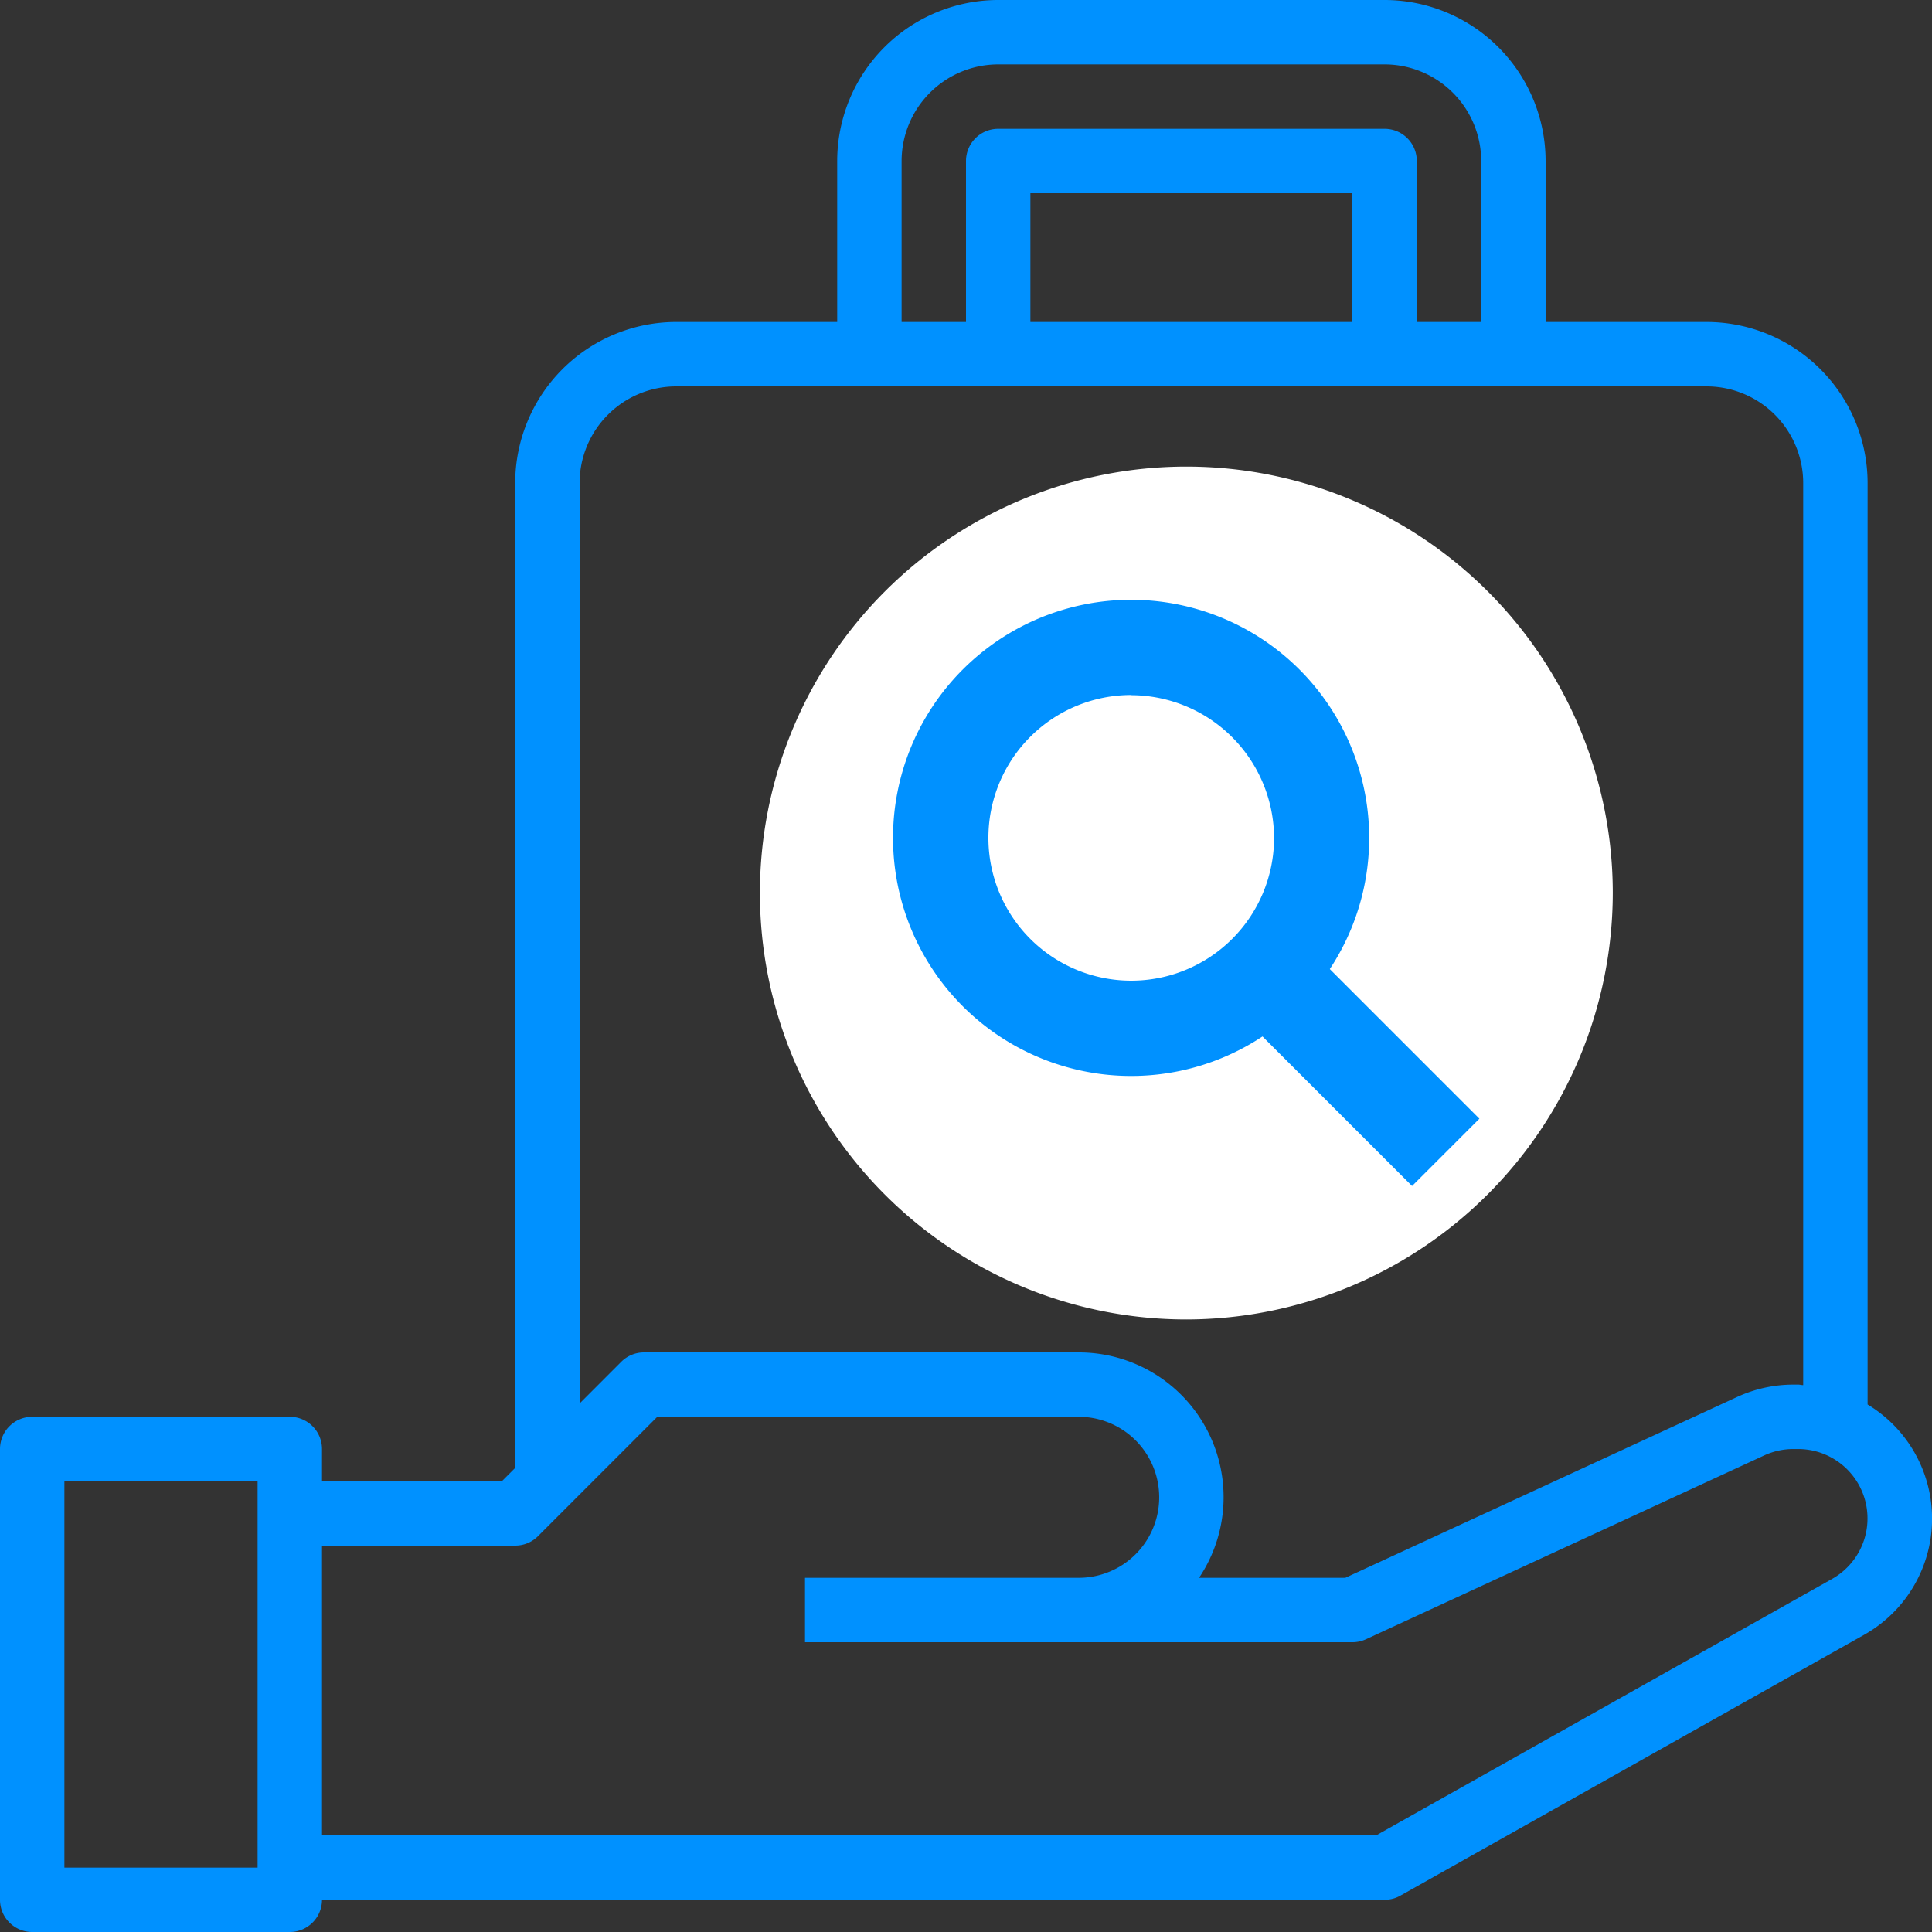 <svg xmlns="http://www.w3.org/2000/svg" xmlns:xlink="http://www.w3.org/1999/xlink" width="57" height="57" viewBox="0 0 57 57">
  <rect x="0" y="0" width="57" height="57" fill="#333333" stroke="none"/>
  <defs>
    <clipPath id="clip-path">
      <rect id="Rectangle_6049" data-name="Rectangle 6049" width="57" height="57" transform="translate(654 4680)" fill="#0091ff"/>
    </clipPath>
  </defs>
  <g id="feature04" transform="translate(-654 -4680)">
    <g id="Mask_Group_239" data-name="Mask Group 239" clip-path="url(#clip-path)">
      <g id="medical" transform="translate(652.1 4678.1)">
        <path id="Path_24901" data-name="Path 24901" d="M57,43.339V16.15a4.755,4.755,0,0,0-4.75-4.75H47.5V6.65A4.755,4.755,0,0,0,42.75,1.9H31.35A4.755,4.755,0,0,0,26.6,6.65V11.4H21.85a4.755,4.755,0,0,0-4.75,4.75V45.207l-.393.393H11.4v-.95a.95.95,0,0,0-.95-.95H2.85a.95.95,0,0,0-.95.95v13.3a.95.95,0,0,0,.95.95h7.6a.95.95,0,0,0,.95-.95H42.75a.939.939,0,0,0,.466-.123l13.672-7.69a3.932,3.932,0,0,0,.112-6.8ZM9.5,57H3.8V45.6H9.5Zm19-50.35A2.853,2.853,0,0,1,31.35,3.8h11.4A2.853,2.853,0,0,1,45.6,6.65V11.4H43.7V6.65a.95.95,0,0,0-.95-.95H31.35a.95.95,0,0,0-.95.95V11.4H28.5Zm3.8,4.75V7.6h9.5v3.8ZM19,16.15a2.853,2.853,0,0,1,2.85-2.85h30.4a2.853,2.853,0,0,1,2.85,2.85V42.765c-.05,0-.1-.015-.147-.015h-.144a3.969,3.969,0,0,0-1.654.363L41.591,48.45H37.276a4.271,4.271,0,0,0-3.551-6.65H20.9a.947.947,0,0,0-.672.278L19,43.307ZM55.956,48.481,42.5,56.05H11.4V47.5h5.7a.947.947,0,0,0,.672-.278L21.293,43.7H33.725a2.375,2.375,0,1,1,0,4.75H25.65v1.9H41.8a.942.942,0,0,0,.4-.087l11.753-5.425a2.055,2.055,0,0,1,.857-.187h.144a2.047,2.047,0,0,1,1,3.831Z" fill="#0091ff"/>
        <path id="Path_24902" data-name="Path 24902" d="M37.05,39.9a11.4,11.4,0,1,0-11.4-11.4A11.413,11.413,0,0,0,37.05,39.9Zm0-20.9a9.5,9.5,0,1,1-9.5,9.5A9.511,9.511,0,0,1,37.05,19Z" fill="#0091ff"/>
        <path id="Path_24903" data-name="Path 24903" d="M31.35,31.35H34.2V34.2a.95.95,0,0,0,.95.95h3.8a.95.95,0,0,0,.95-.95V31.35h2.85a.95.95,0,0,0,.95-.95V26.6a.95.95,0,0,0-.95-.95H39.9V22.8a.95.95,0,0,0-.95-.95h-3.8a.95.95,0,0,0-.95.95v2.85H31.35a.95.95,0,0,0-.95.95v3.8A.95.95,0,0,0,31.35,31.35Zm.95-3.8h2.85a.95.95,0,0,0,.95-.95V23.75H38V26.6a.95.95,0,0,0,.95.95H41.8v1.9H38.95a.95.95,0,0,0-.95.95v2.85H36.1V30.4a.95.95,0,0,0-.95-.95H32.3Z" fill="#0091ff"/>
      </g>
    </g>
    <g id="user" transform="translate(655 4680)">
      <path id="Path_24894" data-name="Path 24894" d="M37.363,49.944A12.581,12.581,0,1,1,49.944,37.363,12.6,12.6,0,0,1,37.363,49.944Z" transform="translate(-3.362 -11.016)" fill="#fff"/>
      <g id="Group_108183" data-name="Group 108183" transform="translate(-8.105 -15.756)">
        <path id="Path_24892" data-name="Path 24892" d="M40.48,47.5A7.024,7.024,0,1,1,47.5,40.48,7.022,7.022,0,0,1,40.48,47.5Zm0-11.239a4.214,4.214,0,1,0,4.214,4.214A4.227,4.227,0,0,0,40.48,36.266Zm0,0" fill="#0091ff"/>
        <path id="Path_24893" data-name="Path 24893" d="M44.272,42.281l5.3,5.3-1.987,1.986-5.3-5.3Zm0,0" transform="translate(1.18 1.18)" fill="#0091ff"/>
      </g>
    </g>
  </g>
</svg>
